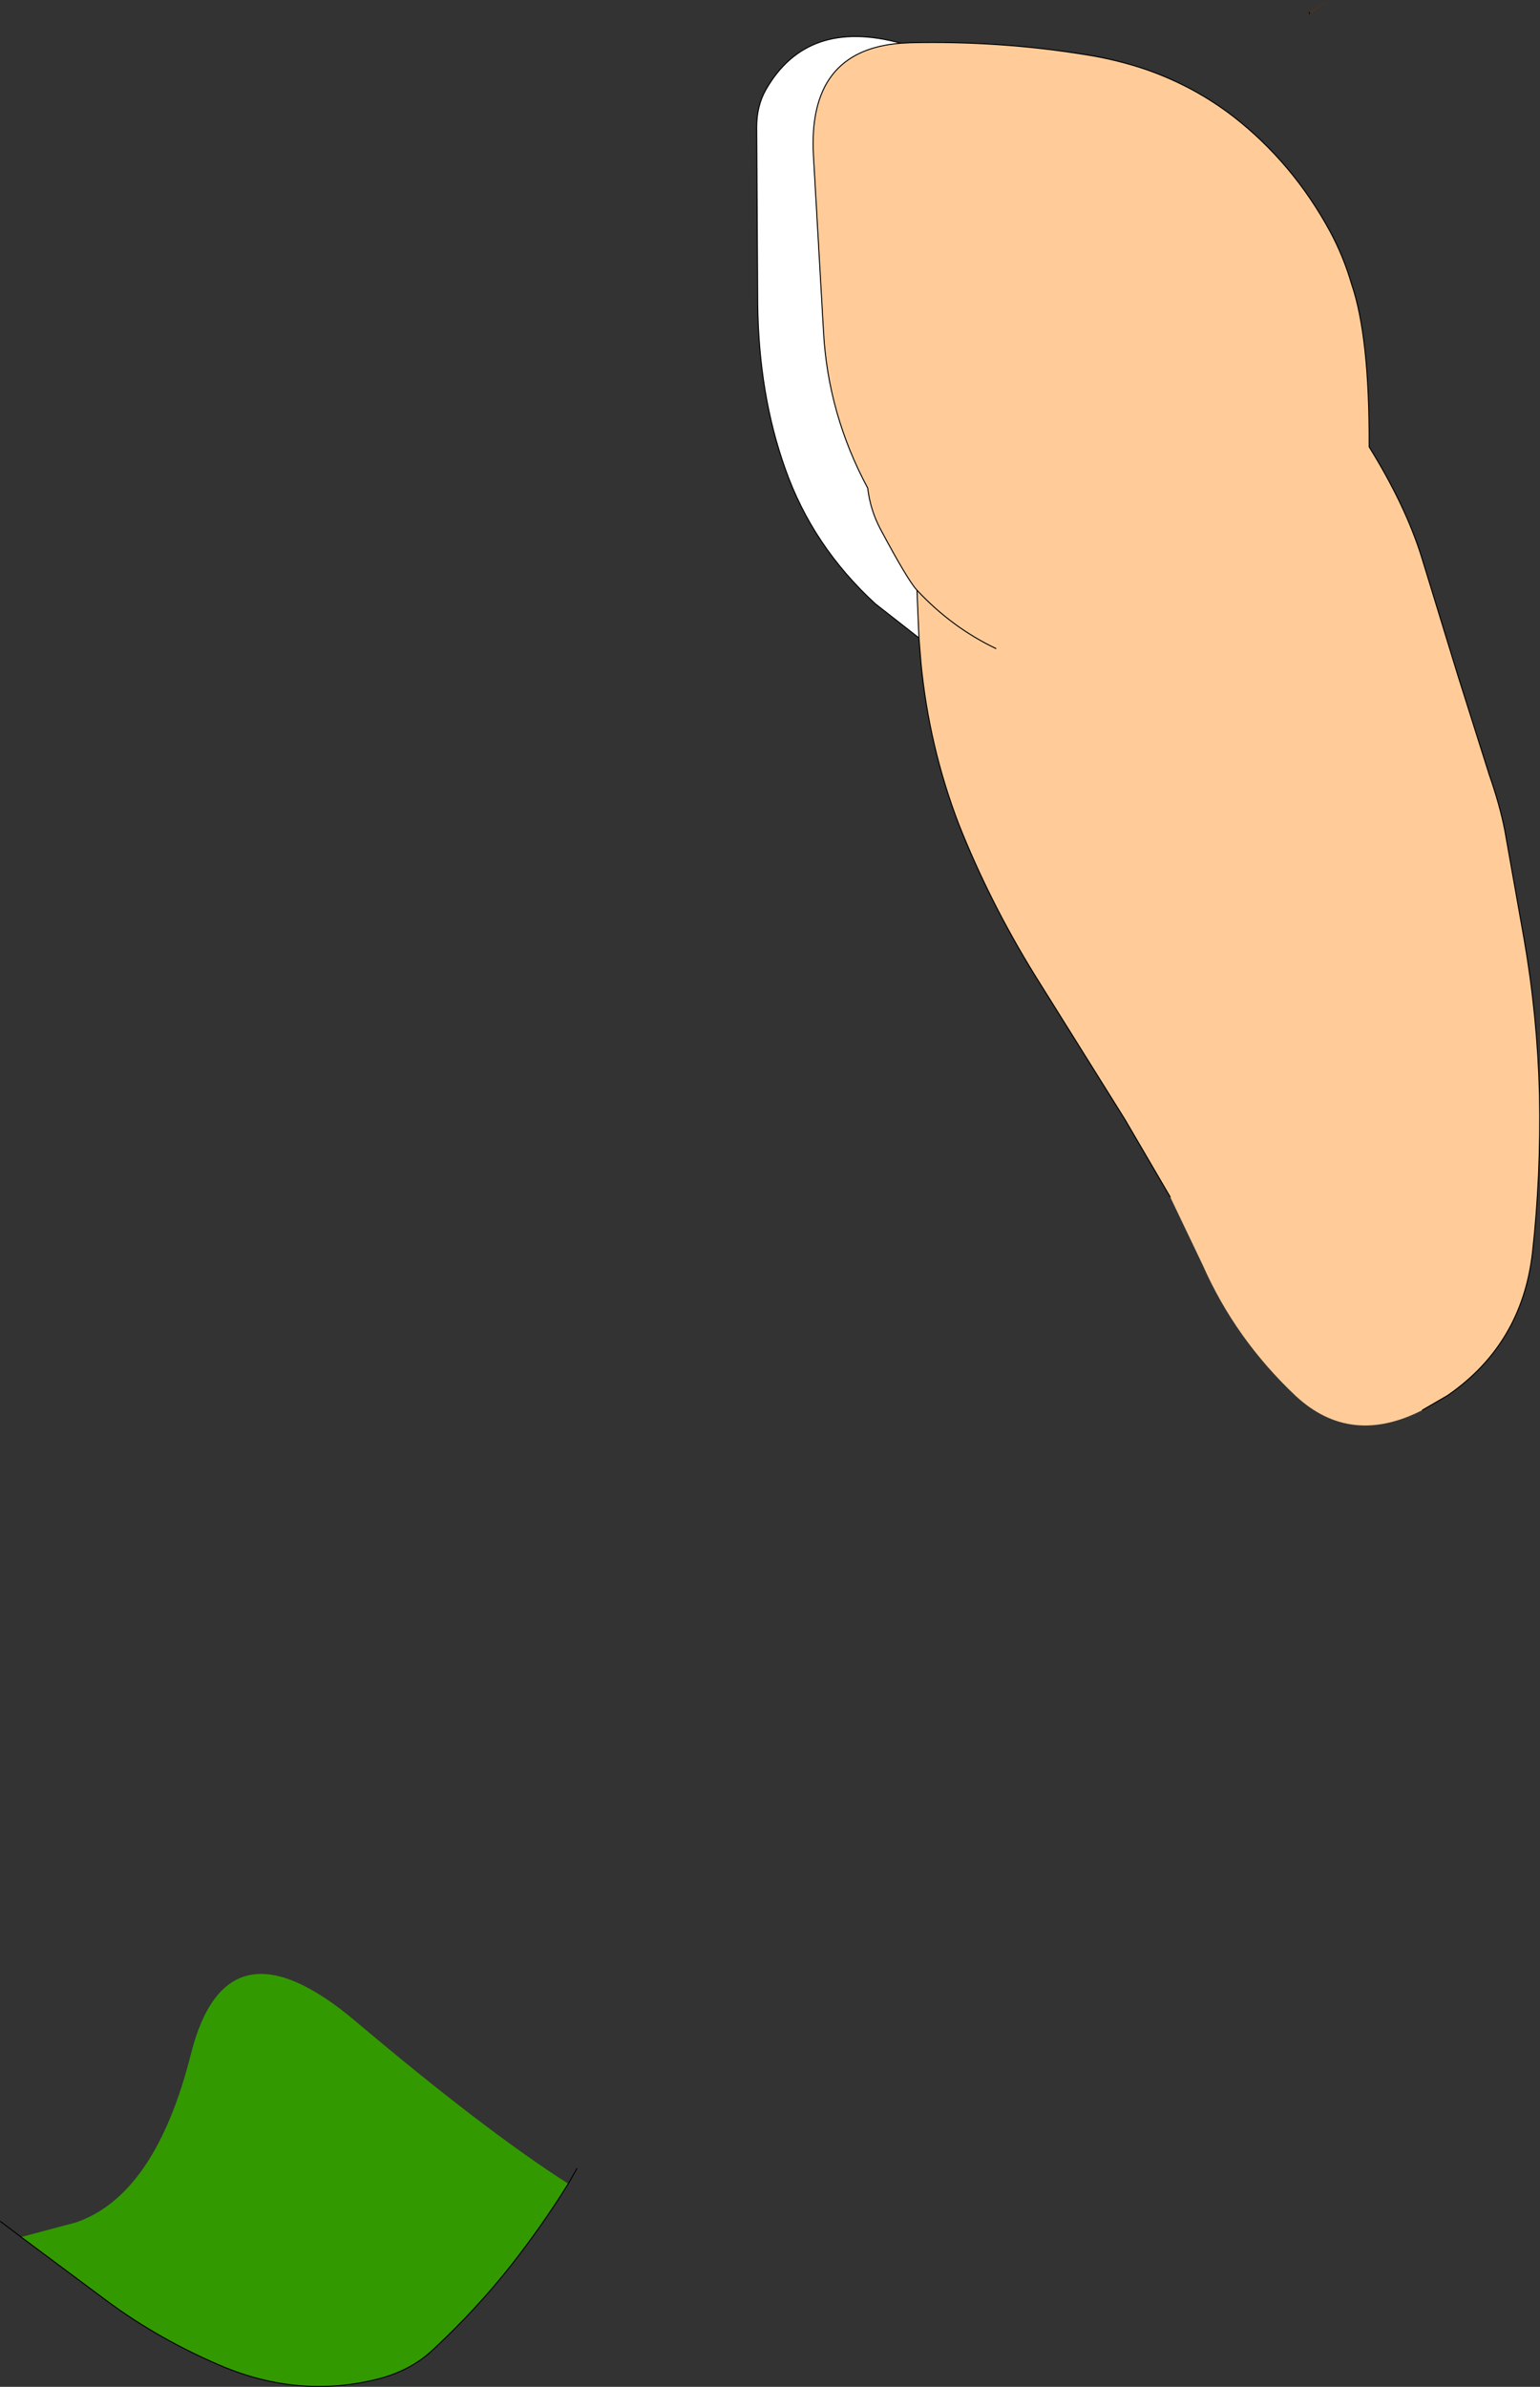 <?xml version="1.0" encoding="UTF-8" standalone="no"?>
<svg xmlns:xlink="http://www.w3.org/1999/xlink" height="237.4px" width="153.25px" xmlns="http://www.w3.org/2000/svg">
  <rect width="100%" height="100%" fill="#333333" stroke="none"/>
  <g transform="matrix(1.0, 0.0, 0.0, 1.0, -9.8, -18.8)">
    <path d="M66.35 236.0 Q63.8 240.1 60.75 244.0 57.25 248.45 52.95 252.45 50.75 254.55 47.5 255.4 39.65 257.4 31.9 254.15 25.65 251.5 20.5 247.7 L11.9 241.3 17.35 239.85 Q25.25 237.15 28.8 223.1 32.35 209.0 45.2 219.85 58.05 230.7 66.35 236.0" fill="#339900" fill-rule="evenodd" stroke="none"/>
    <path d="M67.2 234.5 L66.35 236.0 Q63.8 240.1 60.75 244.0 57.25 248.45 52.95 252.45 50.75 254.55 47.5 255.4 39.65 257.4 31.9 254.15 25.65 251.5 20.5 247.7 L11.9 241.3 9.85 239.75" fill="none" stroke="#000000" stroke-linecap="round" stroke-linejoin="round" stroke-width="0.1"/>
    <path d="M99.45 23.1 L100.4 23.05 Q109.3 22.85 117.9 24.25 121.05 24.75 123.95 25.75 128.65 27.4 132.55 30.4 138.45 35.0 142.15 41.8 143.5 44.3 144.3 47.05 146.1 52.3 146.05 63.25 149.65 69.05 151.25 74.15 L154.9 86.05 158.0 95.85 Q159.05 98.85 159.55 101.4 L161.45 112.1 Q162.8 119.8 163.0 127.7 163.15 135.8 162.3 143.4 161.25 152.5 153.85 157.6 L151.35 159.05 Q144.2 162.7 138.75 157.65 132.75 152.0 129.5 144.65 L126.25 137.85 121.75 130.15 112.75 115.75 Q108.25 108.45 105.2 100.75 102.25 93.05 101.45 84.75 L101.25 82.25 101.05 77.5 Q100.15 76.55 97.4 71.4 96.4 69.5 96.15 67.35 92.2 60.0 91.75 51.8 L90.75 34.3 Q90.15 23.8 99.45 23.1 M108.9 83.3 Q104.5 81.2 101.05 77.5 104.5 81.2 108.9 83.3" fill="#ffcc99" fill-rule="evenodd" stroke="none"/>
    <path d="M140.1 20.05 L142.15 18.8 140.1 20.15 140.1 20.05" fill="#663300" fill-rule="evenodd" stroke="none"/>
    <path d="M99.45 23.1 Q90.15 23.8 90.75 34.3 L91.75 51.8 Q92.2 60.0 96.15 67.35 96.4 69.5 97.4 71.4 100.15 76.55 101.05 77.5 L101.25 82.25 96.9 78.85 Q90.65 73.1 87.95 65.45 85.3 58.05 85.2 49.0 L85.1 31.45 Q85.1 29.35 86.0 27.75 90.1 20.55 99.45 23.1" fill="#ffffff" fill-rule="evenodd" stroke="none"/>
    <path d="M151.35 159.05 L153.85 157.6 Q161.25 152.5 162.3 143.4 163.15 135.8 163.0 127.7 162.8 119.8 161.45 112.1 L159.55 101.4 Q159.05 98.85 158.0 95.85 L154.9 86.05 151.25 74.15 Q149.65 69.05 146.05 63.25 146.1 52.3 144.3 47.05 143.5 44.3 142.15 41.8 138.45 35.0 132.55 30.4 128.65 27.4 123.95 25.75 121.05 24.75 117.9 24.25 109.3 22.85 100.4 23.05 L99.45 23.1 Q90.15 23.8 90.75 34.3 L91.75 51.8 Q92.2 60.0 96.15 67.35 96.4 69.5 97.4 71.4 100.15 76.55 101.05 77.5 104.5 81.2 108.9 83.3 M140.1 20.05 L140.1 20.15 M99.45 23.1 Q90.1 20.55 86.0 27.75 85.1 29.35 85.1 31.45 L85.2 49.0 Q85.3 58.05 87.95 65.45 90.65 73.1 96.9 78.85 L101.25 82.25 101.05 77.5 M101.25 82.25 L101.45 84.75 Q102.25 93.05 105.2 100.75 108.25 108.45 112.75 115.75 L121.75 130.15 126.25 137.85" fill="none" stroke="#000000" stroke-linecap="round" stroke-linejoin="round" stroke-width="0.1"/>
  </g>
</svg>
